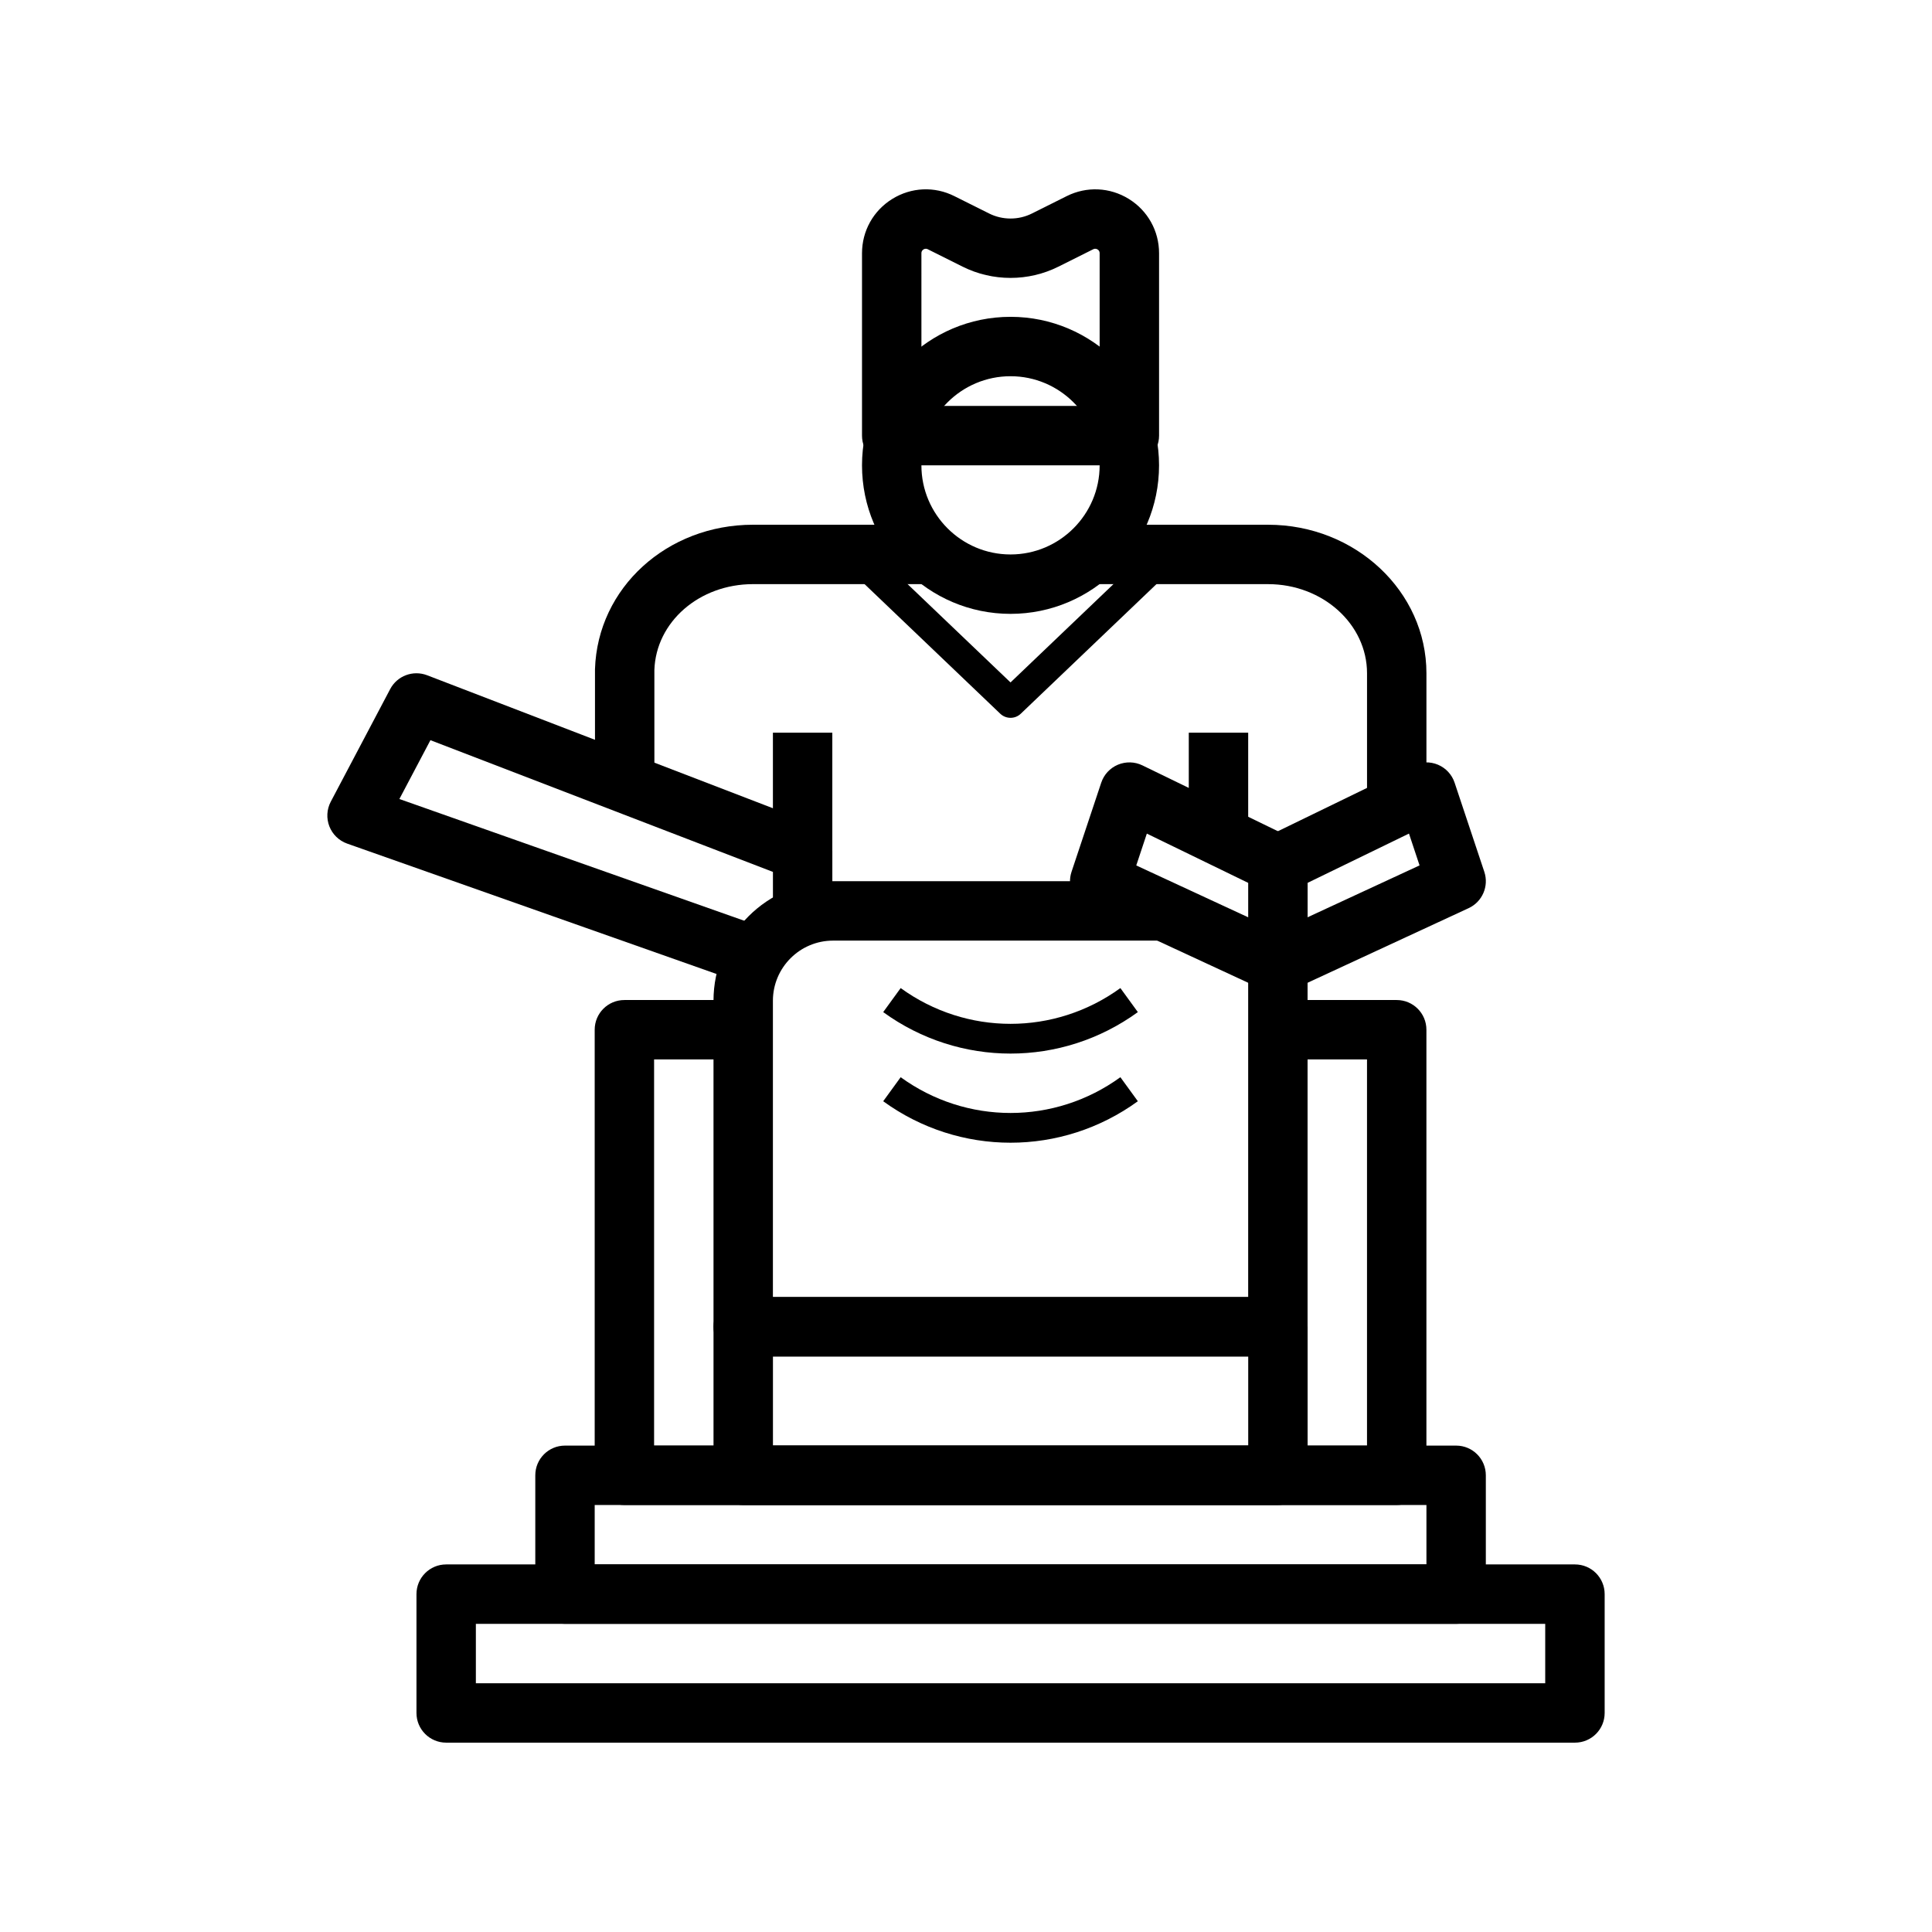 <?xml version="1.0" encoding="UTF-8"?>
<!-- Uploaded to: SVG Repo, www.svgrepo.com, Generator: SVG Repo Mixer Tools -->
<svg fill="#000000" width="800px" height="800px" version="1.1" viewBox="144 144 512 512" xmlns="http://www.w3.org/2000/svg">
 <g>
  <path d="m529.89 574.33h-236.16c-4.352 0-7.871-3.519-7.871-7.871v-31.488c0-4.352 3.519-7.871 7.871-7.871h236.16c4.352 0 7.871 3.519 7.871 7.871v31.488c0 4.352-3.519 7.871-7.871 7.871zm-228.29-15.742h220.42v-15.742h-220.42z"/>
  <path d="m561.38 605.82h-299.14c-4.352 0-7.871-3.519-7.871-7.871v-31.488c0-4.352 3.519-7.871 7.871-7.871h299.14c4.352 0 7.871 3.519 7.871 7.871v31.488c0 4.352-3.519 7.871-7.871 7.871zm-291.27-15.742h283.39v-15.742h-283.39z"/>
  <path d="m482.66 542.84h-141.7c-4.352 0-7.871-3.519-7.871-7.871v-39.359c0-4.352 3.519-7.871 7.871-7.871h141.7c4.352 0 7.871 3.519 7.871 7.871v39.359c0 4.352-3.519 7.871-7.871 7.871zm-133.82-15.742h125.95v-23.617h-125.95z"/>
  <path d="m514.14 542.84h-204.67c-4.352 0-7.871-3.519-7.871-7.871v-118.08c0-4.352 3.519-7.871 7.871-7.871h31.488v15.742h-23.617v102.34h188.93v-102.34h-23.617v-15.742h31.488c4.352 0 7.871 3.519 7.871 7.871v118.08c0 4.352-3.523 7.871-7.871 7.871z"/>
  <path d="m482.66 503.48h-141.7c-4.352 0-7.871-3.519-7.871-7.871l-0.004-86.395c0-17.473 14.215-31.688 31.688-31.688h87.652v15.742l-87.652 0.004c-8.793 0-15.945 7.148-15.945 15.945v78.52h125.95v-88.324h15.742v96.195c0.004 4.352-3.516 7.871-7.867 7.871z"/>
  <path d="m482.66 407.29c-1.129 0-2.254-0.238-3.312-0.73l-47.23-21.887c-3.629-1.684-5.418-5.828-4.152-9.633l7.871-23.617c0.715-2.152 2.32-3.883 4.414-4.766 2.082-0.867 4.445-0.824 6.496 0.176l39.359 19.125c2.703 1.32 4.426 4.07 4.426 7.086v26.375c0 2.684-1.367 5.188-3.637 6.633-1.285 0.824-2.762 1.238-4.234 1.238zm-37.539-33.938 29.664 13.742v-9.125l-26.859-13.055z"/>
  <path d="m485.97 406.55-6.625-14.285 40.852-18.926-2.805-8.434-31.289 15.207-6.887-14.16 39.359-19.125c2.039-1 4.414-1.047 6.496-0.176 2.09 0.883 3.699 2.613 4.414 4.766l7.871 23.617c1.27 3.805-0.523 7.949-4.152 9.633z"/>
  <path d="m522.02 357.77h-15.742v-35.348c0-13.023-11.762-23.617-26.215-23.617h-47.469v-15.742h47.469c23.141 0 41.957 17.66 41.957 39.359z"/>
  <path d="m317.42 348.56h-15.742v-27.238c0.699-21.57 19.098-38.262 41.883-38.262h47.469v15.742h-47.469c-14.246 0-25.723 10-26.145 22.77z"/>
  <path d="m411.8 306.68c-21.703 0-39.359-17.66-39.359-39.359 0-21.703 17.66-39.359 39.359-39.359 21.703 0 39.359 17.66 39.359 39.359 0.004 21.699-17.656 39.359-39.359 39.359zm0-62.977c-13.023 0-23.617 10.594-23.617 23.617 0 13.023 10.594 23.617 23.617 23.617 13.023 0 23.617-10.594 23.617-23.617 0-13.023-10.594-23.617-23.617-23.617z"/>
  <path d="m459.04 338.17h15.742v27.551h-15.742z"/>
  <path d="m341.49 404.8-105.49-37.238c-2.16-0.762-3.875-2.43-4.711-4.559-0.832-2.129-0.699-4.519 0.367-6.543l15.742-29.836c1.859-3.535 6.066-5.098 9.793-3.676l102.34 39.359c3.039 1.172 5.047 4.09 5.047 7.352v17.16h-15.742v-11.754l-90.766-34.91-8.227 15.59 96.895 34.203z"/>
  <path d="m348.83 338.17h15.742v31.488h-15.742z"/>
  <path d="m411.8 334.23c-0.977 0-1.961-0.359-2.723-1.09l-41.211-39.359 5.441-5.688 38.492 36.758 38.492-36.762 5.441 5.688-41.211 39.359c-0.762 0.734-1.746 1.094-2.723 1.094z"/>
  <path d="m411.8 423.21c-11.824 0-23.648-3.66-33.742-10.992l4.629-6.367c17.422 12.637 40.805 12.637 58.227 0l4.629 6.367c-10.094 7.332-21.918 10.992-33.742 10.992z"/>
  <path d="m411.8 446.83c-11.824 0-23.648-3.66-33.742-10.992l4.629-6.367c17.422 12.637 40.805 12.637 58.227 0l4.629 6.367c-10.094 7.332-21.918 10.992-33.742 10.992z"/>
  <path d="m443.29 267.32h-62.977c-4.352 0-7.871-3.519-7.871-7.871v-48.34c0-5.91 3.004-11.293 8.035-14.398 5.019-3.098 11.172-3.391 16.461-0.723l9.207 4.598c3.535 1.77 7.781 1.77 11.316 0l9.219-4.606c5.273-2.644 11.43-2.367 16.453 0.73 5.023 3.106 8.031 8.484 8.031 14.398v48.34c0 4.348-3.523 7.871-7.875 7.871zm-55.102-15.746h47.23v-40.469c0-0.16 0-0.652-0.555-1-0.562-0.34-1-0.121-1.137-0.055l-9.227 4.613c-7.949 3.981-17.449 3.981-25.398 0l-9.219-4.606c-0.145-0.078-0.594-0.293-1.145 0.047-0.551 0.348-0.551 0.84-0.551 1.004z"/>
 </g>
</svg>